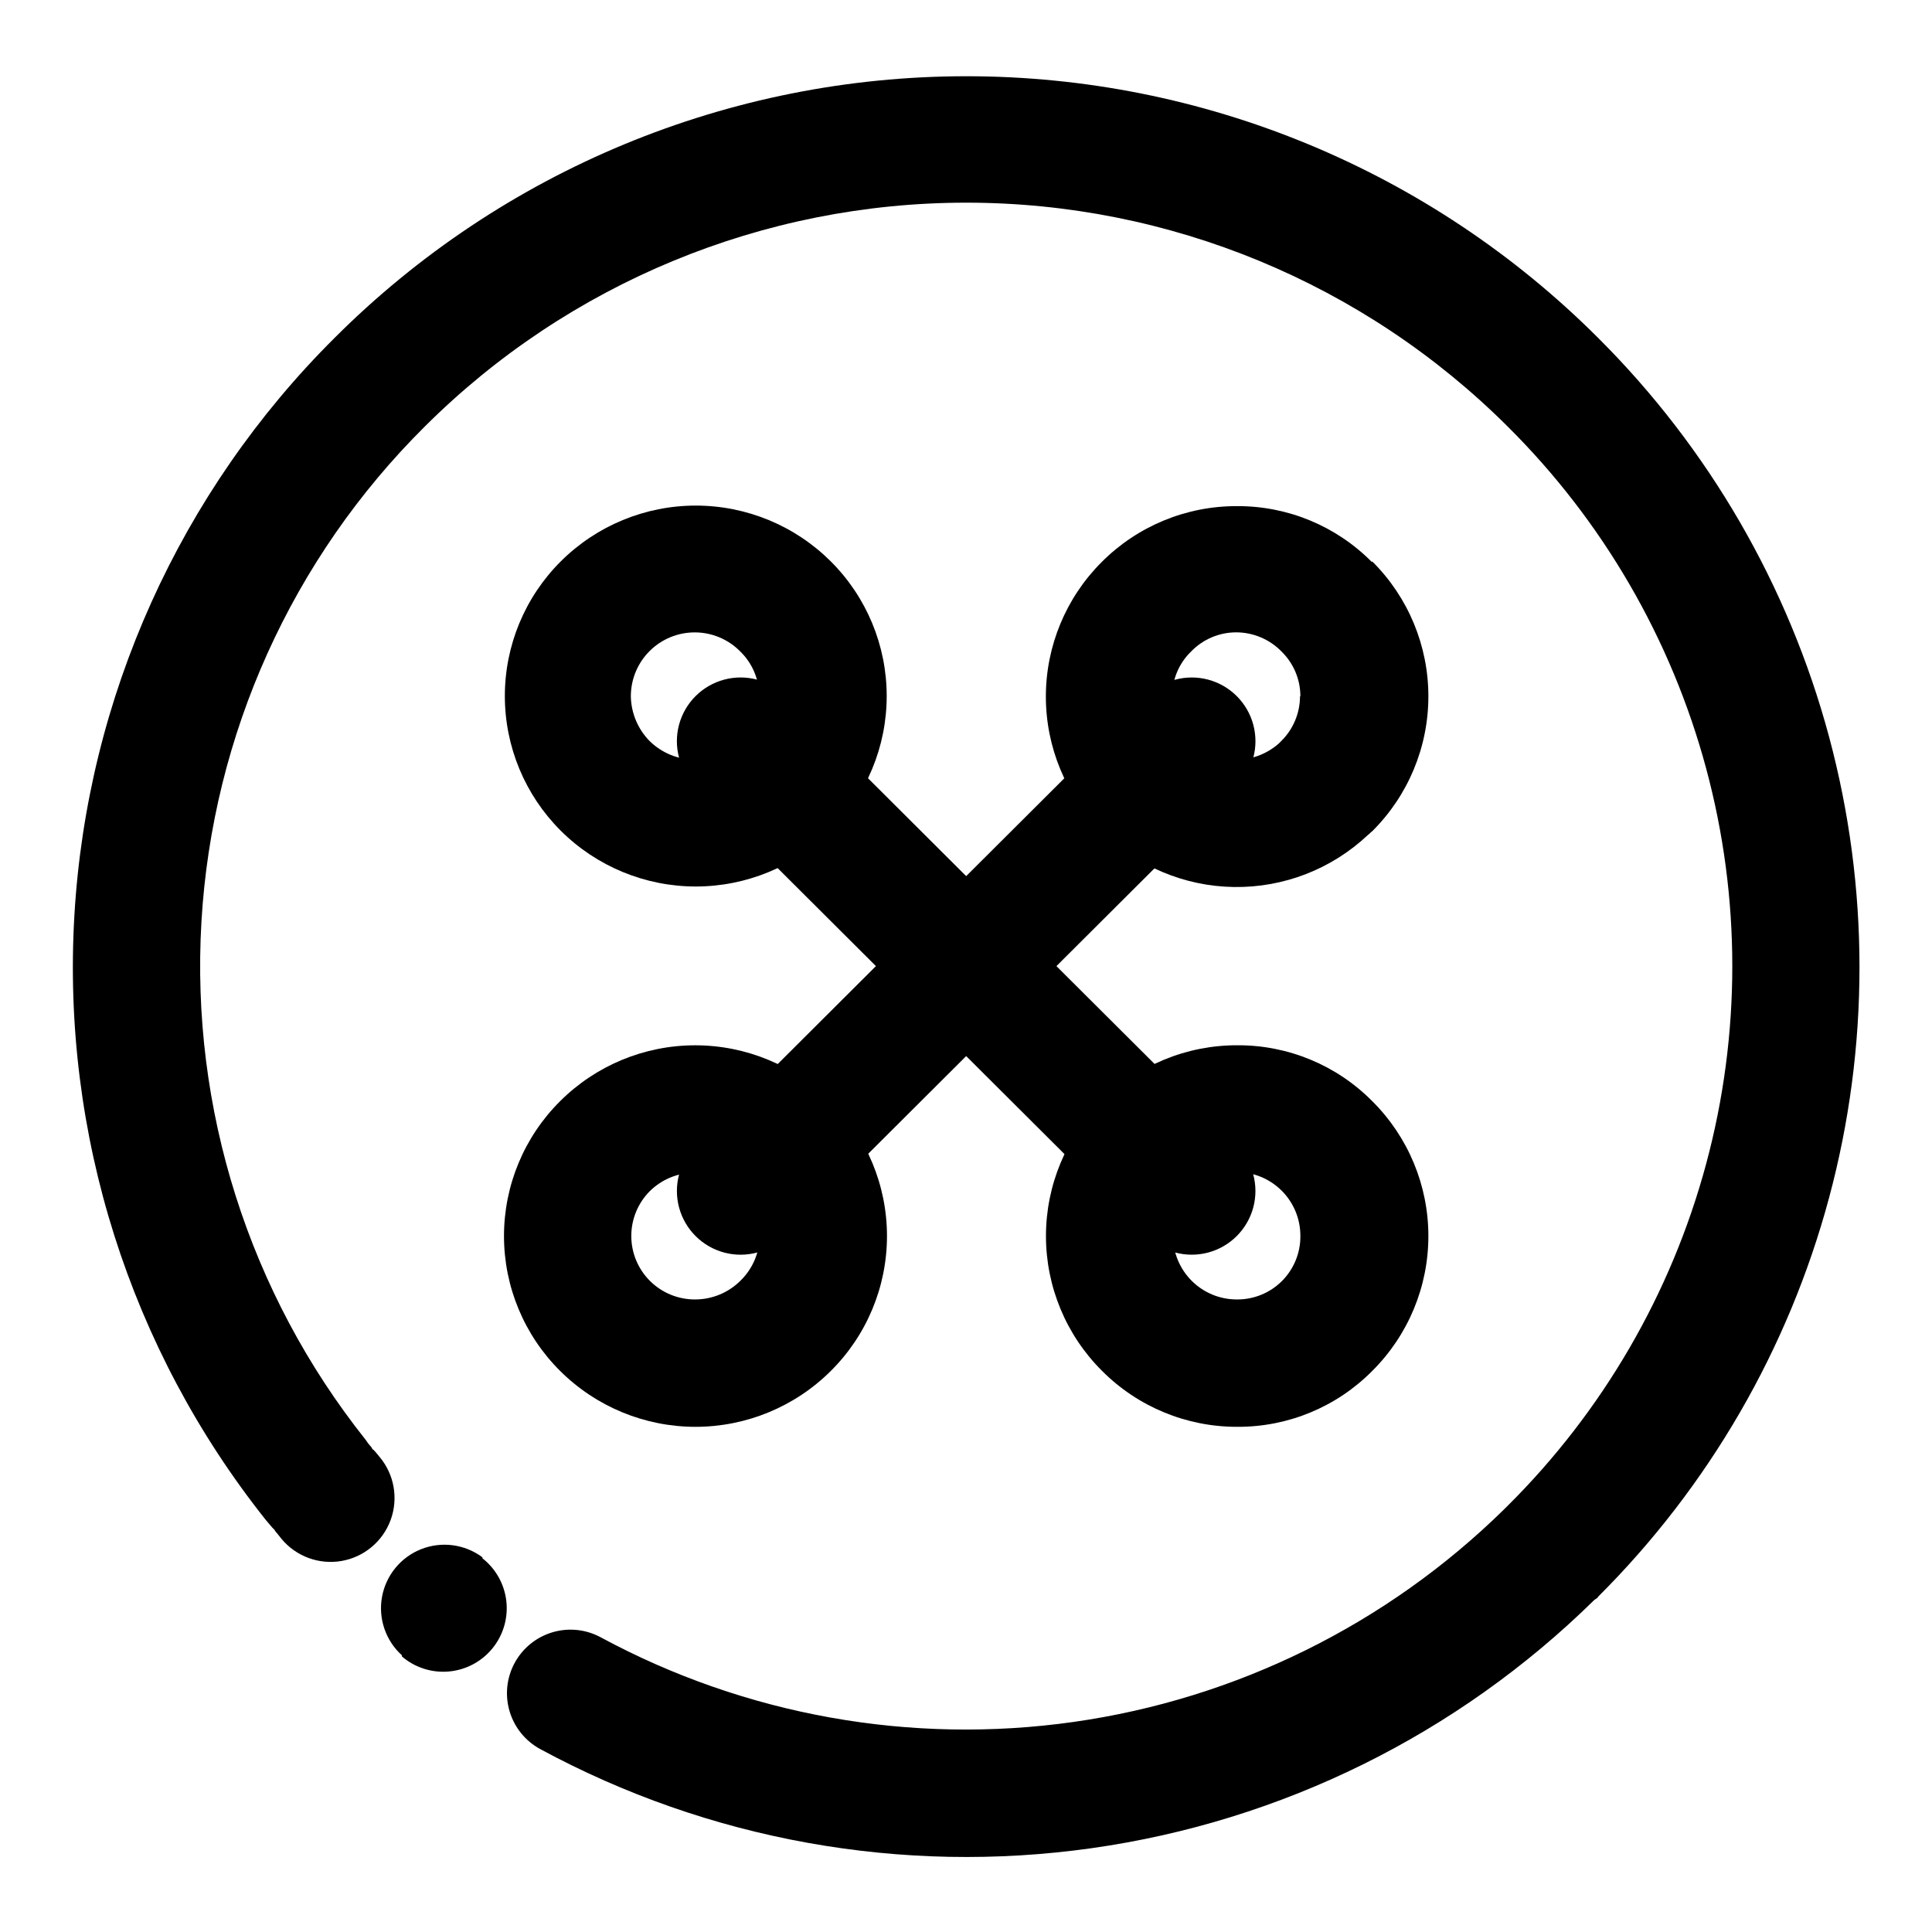 <?xml version="1.0" encoding="UTF-8"?>
<!-- Uploaded to: ICON Repo, www.svgrepo.com, Generator: ICON Repo Mixer Tools -->
<svg fill="#000000" width="800px" height="800px" version="1.1" viewBox="144 144 512 512" xmlns="http://www.w3.org/2000/svg">
 <g>
  <path d="m244.62 530.13c3.879 4.644 4.984 11.004 2.902 16.684-2.082 5.684-7.039 9.82-13 10.859-5.961 1.035-12.02-1.184-15.898-5.828l-1.16-1.461c-0.301-0.297-0.555-0.637-0.758-1.008l-0.555-0.555-1.711-2.016c-36.043-45.324-54.105-102.34-50.73-160.16 3.371-57.809 27.949-112.34 69.02-153.16 44.402-44.363 104.6-69.281 167.36-69.281 62.77 0 122.96 24.918 167.37 69.281 29.371 29.246 50.5 65.727 61.258 105.75 10.754 40.031 10.754 82.188 0 122.21-10.758 40.031-31.887 76.508-61.258 105.76 0 0.301-0.707 0.555-1.008 0.855-36.211 35.59-82.883 58.633-133.16 65.73-50.277 7.102-101.5-2.109-146.16-26.281-3.922-2.141-6.832-5.746-8.094-10.031-1.262-4.285-0.77-8.898 1.367-12.82 2.141-3.918 5.746-6.832 10.031-8.094 4.285-1.262 8.895-0.77 12.816 1.371 38.301 20.664 82.215 28.512 125.3 22.391 43.09-6.121 83.078-25.887 114.11-56.398l0.855-0.855h0.004c25.227-25.043 43.383-56.309 52.625-90.633 9.242-34.32 9.242-70.48 0-104.8-9.242-34.324-27.398-65.59-52.625-90.633-38.09-37.973-89.68-59.297-143.46-59.297-53.785 0-105.37 21.324-143.46 59.297-35.23 34.969-56.316 81.707-59.219 131.26-2.898 49.551 12.59 98.434 43.5 137.27l0.707 1.008 0.855 1.008 0.301 0.555c0.301 0 0.453 0.453 0.707 0.605zm27.258 26.852h-0.004c3.555 2.801 5.832 6.91 6.32 11.41 0.484 4.496-0.859 9-3.731 12.492-2.871 3.496-7.027 5.688-11.535 6.082-4.504 0.395-8.98-1.043-12.414-3.988v-0.301c-4.316-3.902-6.312-9.758-5.277-15.48 1.039-5.727 4.961-10.512 10.371-12.652 5.41-2.137 11.543-1.332 16.215 2.137z"/>
  <path d="m364.18 292.79c9.477 9.449 14.805 22.285 14.805 35.668 0 13.383-5.328 26.219-14.805 35.672-9.5 9.477-22.371 14.801-35.793 14.801-13.422 0-26.297-5.324-35.797-14.801-9.477-9.453-14.801-22.289-14.801-35.672 0-13.383 5.324-26.219 14.801-35.668 9.5-9.48 22.375-14.805 35.797-14.805 13.422 0 26.293 5.324 35.793 14.805zm-18.992 35.719c0.004-4.484-1.816-8.773-5.039-11.891-3.16-3.199-7.469-5.012-11.969-5.027-4.5-0.02-8.824 1.754-12.012 4.93-3.191 3.176-4.984 7.488-4.988 11.988 0.074 4.481 1.879 8.762 5.039 11.941 3.227 3.133 7.543 4.883 12.043 4.883 4.496 0 8.812-1.75 12.039-4.883 3.203-3.152 5.016-7.449 5.039-11.941z"/>
  <path d="m507.66 435.82c9.52 9.457 14.875 22.324 14.875 35.746 0 13.418-5.356 26.285-14.875 35.742-9.434 9.535-22.309 14.875-35.723 14.812-13.453 0.051-26.371-5.281-35.871-14.812-9.52-9.457-14.875-22.324-14.875-35.742 0-13.422 5.356-26.289 14.875-35.746 9.5-9.531 22.418-14.863 35.871-14.812 13.414-0.062 26.289 5.277 35.723 14.812zm-19.047 35.719c0.016-4.481-1.754-8.785-4.918-11.961-3.164-3.176-7.461-4.961-11.941-4.965-4.481-0.008-8.781 1.773-11.949 4.941-3.172 3.168-4.949 7.469-4.945 11.953 0.004 4.481 1.793 8.777 4.969 11.938 3.176 3.164 7.477 4.934 11.961 4.922 4.473 0.039 8.777-1.719 11.941-4.883s4.926-7.469 4.883-11.945z"/>
  <path d="m507.66 292.79c9.52 9.457 14.875 22.324 14.875 35.742 0 13.422-5.356 26.289-14.875 35.746-0.453 0.301-0.707 0.707-1.16 1.008-9.586 9.027-22.305 13.969-35.473 13.781-13.164-0.188-25.738-5.492-35.062-14.789-9.473-9.449-14.801-22.285-14.801-35.668s5.328-26.219 14.801-35.672c9.5-9.527 22.418-14.863 35.871-14.809 13.414-0.062 26.289 5.273 35.723 14.809zm-19.043 35.719h-0.004c0-4.481-1.82-8.77-5.035-11.891-3.144-3.211-7.449-5.023-11.941-5.039-4.5-0.008-8.809 1.809-11.941 5.039-3.238 3.106-5.059 7.406-5.039 11.891-0.012 4.477 1.762 8.77 4.934 11.93 3.168 3.16 7.469 4.926 11.945 4.898 4.199 0 8.25-1.543 11.387-4.332l0.555-0.555c3.219-3.141 5.035-7.445 5.039-11.941z"/>
  <path d="m364.18 435.82c9.523 9.457 14.879 22.324 14.879 35.746 0 13.418-5.356 26.285-14.879 35.742-9.523 9.488-22.422 14.816-35.871 14.816-13.445 0-26.344-5.328-35.871-14.816-9.52-9.457-14.875-22.324-14.875-35.742 0-13.422 5.356-26.289 14.875-35.746 9.504-9.48 22.375-14.805 35.797-14.805s26.293 5.324 35.797 14.805zm-18.992 35.719c-0.066-4.469-1.887-8.734-5.07-11.875-3.184-3.141-7.477-4.902-11.945-4.902-4.473-0.004-8.766 1.754-11.953 4.887-3.168 3.172-4.938 7.477-4.922 11.961 0.02 4.484 1.824 8.773 5.019 11.918 3.195 3.148 7.512 4.887 11.992 4.84 4.508-0.027 8.82-1.84 11.992-5.039 3.203-3.152 5.016-7.449 5.039-11.941z"/>
  <path d="m328.3 352.34c-4.254-4.277-5.906-10.496-4.336-16.32 1.574-5.824 6.137-10.367 11.969-11.918 5.828-1.547 12.043 0.133 16.301 4.406l119.55 119.2c4.254 4.273 5.906 10.496 4.336 16.316-1.574 5.824-6.137 10.367-11.969 11.918-5.828 1.547-12.043-0.133-16.301-4.406z"/>
  <path d="m352.24 471.54c-4.258 4.273-10.473 5.953-16.301 4.406-5.832-1.551-10.395-6.094-11.969-11.918-1.57-5.82 0.082-12.043 4.336-16.316l119.55-119.2c4.258-4.273 10.473-5.953 16.301-4.406 5.832 1.551 10.395 6.094 11.969 11.918 1.57 5.824-0.082 12.043-4.336 16.32z"/>
 </g>
</svg>